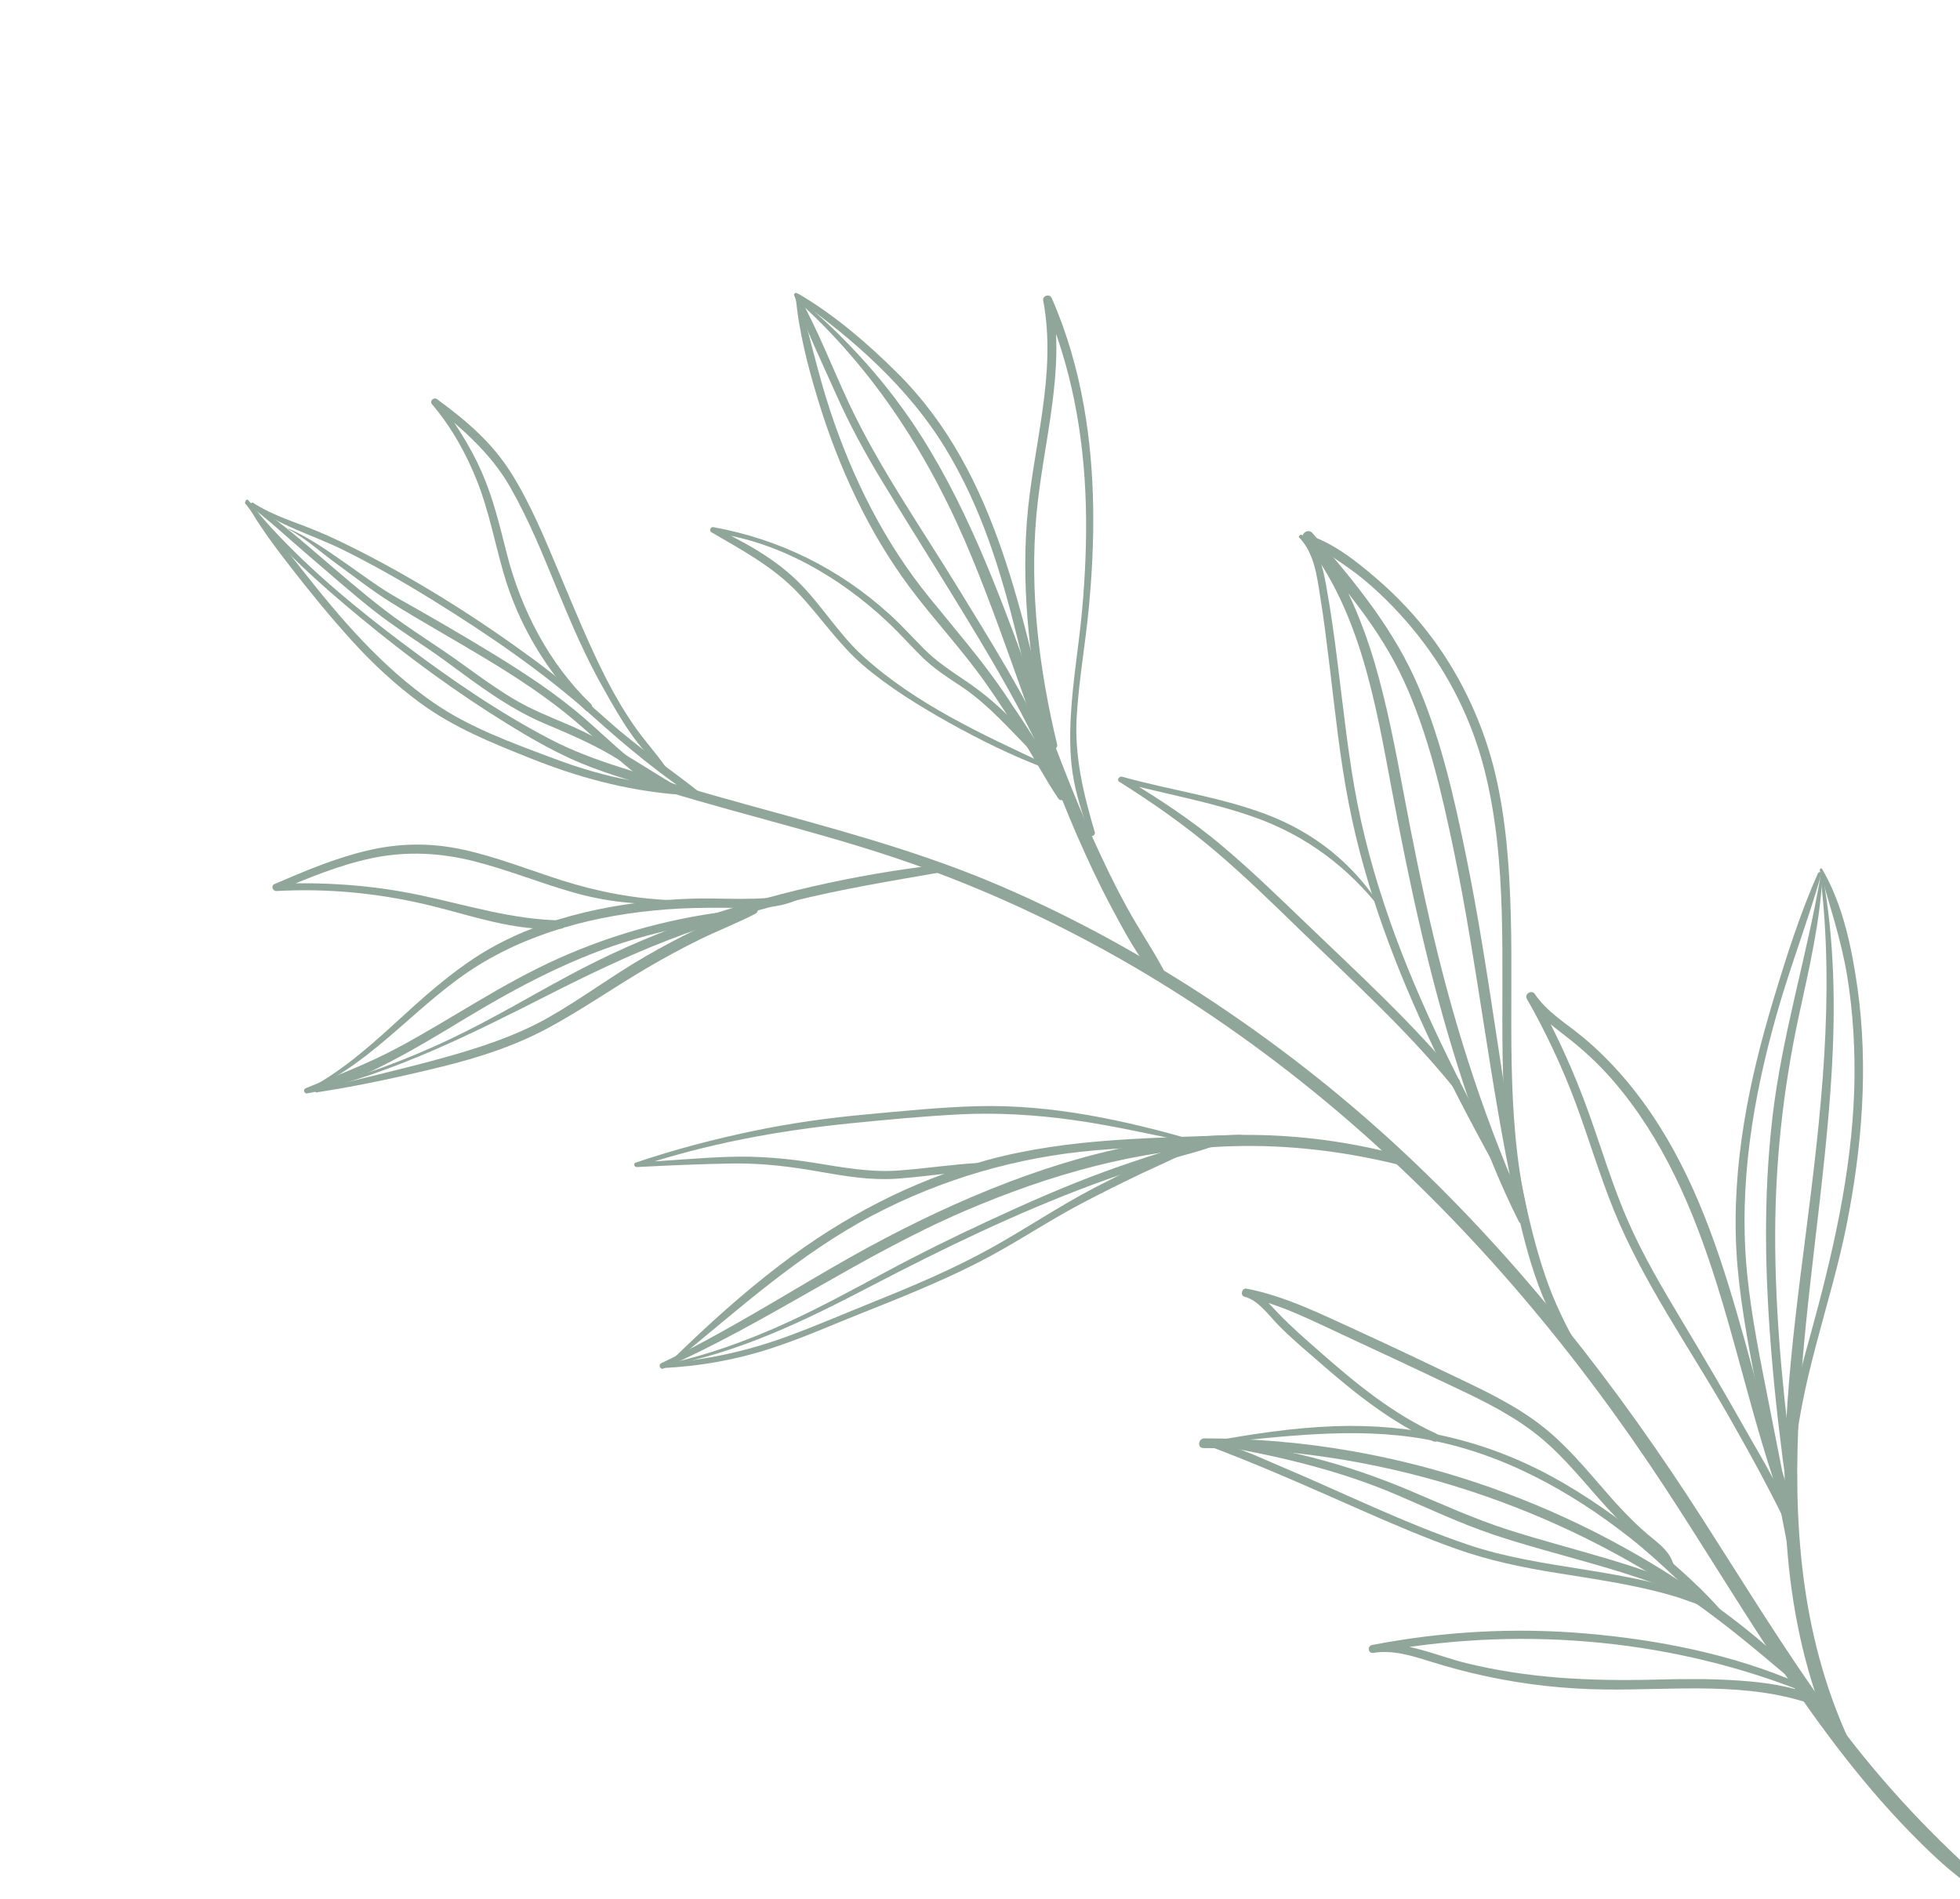 <?xml version="1.0" encoding="UTF-8"?> <svg xmlns="http://www.w3.org/2000/svg" width="384" height="372" viewBox="0 0 384 372" fill="none"><g clip-path="url(#clip0_2058_269)"><path d="M48.164 98.773C54.499 107.191 62.57 114.349 70.655 121.029C79.808 128.608 89.434 135.681 99.562 141.911C103.462 144.33 107.48 146.623 111.639 148.555C117.624 151.302 124.128 153.076 130.399 155.001C146.812 160.015 163.664 163.815 179.845 169.603C211.113 180.786 239.817 198.373 264.854 220.133C288.57 240.756 308.889 265.036 326.119 291.294C342.354 316.024 356.744 342.559 378.442 363.122C381.14 365.695 383.974 368.01 386.998 370.192C388.208 371.079 389.48 369.326 388.376 368.342C377.149 358.363 367.171 347.488 358.361 335.303C349.551 323.118 341.789 310.373 333.693 297.775C317.004 271.727 298.037 247.351 275.423 226.12C252.809 204.888 224.586 185.622 194.675 172.996C178.864 166.35 162.434 162.091 145.917 157.521C137.673 155.242 129.465 152.873 121.32 150.252C116.62 148.732 112.141 147.09 107.745 144.789C97.71 139.563 88.31 133.063 79.29 126.297C70.271 119.53 61.017 111.945 53.197 103.432C51.668 101.764 50.192 100.048 48.794 98.223C48.449 97.777 47.759 98.304 48.092 98.779L48.164 98.773Z" fill="#91A69B"></path><path d="M352.792 328.912C347.155 322.876 340.495 317.686 333.774 312.922C327.052 308.158 319.808 303.847 312.384 300.088C297.384 292.513 281.285 287.138 264.735 284.25C255.216 282.581 245.603 281.775 235.949 281.783C234.734 281.793 234.518 283.681 235.763 283.682C269.039 283.679 302.112 293.871 329.759 312.395C337.598 317.664 344.703 323.753 351.909 329.848C352.487 330.315 353.306 329.458 352.822 328.924L352.792 328.912Z" fill="#91A69B"></path><path d="M237 282.815C251.005 281.493 265.261 279.44 279.228 281.943C294.106 284.594 307.632 292.045 319.385 301.295C325.894 306.426 331.531 312.463 337.804 317.848C338.274 318.238 338.92 317.556 338.545 317.099C333.959 311.472 328.223 306.573 322.647 301.978C317.07 297.384 310.662 292.88 304.046 289.264C290.804 282.062 276.555 278.861 261.508 279.395C253.227 279.696 245.093 280.953 236.937 282.444C236.68 282.482 236.773 282.865 236.988 282.845L237 282.815Z" fill="#91A69B"></path><path d="M236.935 282.893C249.522 285.032 261.923 287.824 273.693 292.861C279.947 295.54 286.107 298.46 292.56 300.629C299.013 302.799 305.714 304.511 312.302 306.421C319.616 308.511 326.867 310.852 333.666 314.263C334.622 314.74 335.219 313.208 334.275 312.702C321.992 306.497 308.461 303.852 295.424 299.67C288.816 297.544 282.531 294.68 276.145 291.983C269.759 289.287 263.768 287.263 257.361 285.596C250.954 283.93 243.863 282.688 236.972 282.354C236.595 282.345 236.527 282.873 236.923 282.923L236.935 282.893Z" fill="#91A69B"></path><path d="M235.792 282.897C246.252 286.766 256.383 291.303 266.597 295.803C272.737 298.507 278.901 301.152 285.188 303.394C291.474 305.637 298.148 307.062 304.89 308.133C309.931 308.956 314.976 309.677 319.965 310.722C322.753 311.29 325.536 311.96 328.261 312.779C330.583 313.477 332.885 314.582 335.294 314.967C335.75 315.041 335.966 314.399 335.622 314.126C332.303 311.726 327.418 310.86 323.483 309.949C319.015 308.899 314.502 308.143 309.977 307.417C302.425 306.204 294.91 305.073 287.665 302.63C275.1 298.39 263.173 292.428 250.96 287.287C246.263 285.318 241.092 282.611 235.902 282.525C235.698 282.515 235.581 282.815 235.822 282.909L235.792 282.897Z" fill="#91A69B"></path><path d="M327.956 306.815C327.329 304.253 325.514 302.785 323.543 301.186C321.023 299.132 318.71 296.812 316.534 294.408C312.358 289.771 308.483 284.802 303.749 280.708C298.574 276.235 292.43 273.184 286.33 270.287C279.712 267.12 273.125 263.965 266.461 260.918C259.316 257.683 251.963 253.918 244.199 252.449C243.3 252.272 242.907 253.813 243.824 254.033C246.476 254.685 248.591 257.689 250.397 259.534C253.066 262.27 256.075 264.757 258.94 267.257C265.629 273.081 272.657 278.656 280.799 282.348C281.737 282.783 282.322 281.281 281.384 280.847C272.923 276.996 265.689 271.063 258.758 264.972C255.923 262.484 253.076 260.025 250.467 257.313C248.788 255.586 246.839 253.132 244.421 252.501L244.046 254.084C250.875 255.466 257.309 258.838 263.583 261.733C269.857 264.628 276.168 267.607 282.448 270.573C288.729 273.54 294.636 276.222 300.028 280.226C305.076 283.958 309.058 288.83 313.181 293.516C315.315 295.939 317.515 298.283 319.886 300.453C322.257 302.622 325.23 304.403 326.996 307.236C327.3 307.701 328.104 307.322 327.998 306.797L327.956 306.815Z" fill="#91A69B"></path><path d="M356.645 171.612C359.516 195.042 356.75 218.557 353.773 241.817C350.985 263.525 348.169 285.395 350.505 307.267C351.771 319.106 354.598 330.757 359.548 341.576C360.274 343.174 362.778 342.074 362.052 340.477C343.324 299.245 356.349 252.956 358.864 209.938C359.618 197.088 359.414 184.21 357.099 171.512C357.06 171.255 356.618 171.325 356.686 171.594L356.645 171.612Z" fill="#91A69B"></path><path d="M356.675 171.624C353.978 187.418 349.129 202.789 347.272 218.737C345.414 234.685 345.8 249.848 347.069 265.319C347.8 274.183 348.848 283.031 350.081 291.848C350.241 292.948 351.938 292.675 351.779 291.575C349.617 275.998 347.964 260.272 347.8 244.539C347.631 228.908 349.226 213.722 352.55 198.449C354.47 189.616 356.558 180.71 357.04 171.663C357.062 171.429 356.697 171.39 356.675 171.624Z" fill="#91A69B"></path><path d="M356.502 170.381C358.419 177.354 360.736 184.102 361.9 191.232C363.065 198.362 363.509 206.007 363.282 213.424C362.758 229.857 359.01 245.864 354.661 261.637C352.312 270.061 350.059 278.591 349.671 287.399C349.633 288.56 351.418 288.772 351.468 287.58C352.329 271.347 358.613 255.845 361.782 239.992C364.807 224.776 366.08 209.084 363.932 193.65C362.809 185.706 361.069 177.211 356.98 170.221C356.876 170.042 356.517 170.075 356.586 170.344L356.502 170.381Z" fill="#91A69B"></path><path d="M356.185 171.018C352.7 178.895 350.05 187.202 347.556 195.465C345.062 203.728 343.02 211.719 341.676 220.049C340.331 228.38 339.729 236.759 340.199 245.139C340.668 253.52 342.347 262.614 344.027 271.26C346.059 281.667 348.12 292.087 350.152 302.494C350.371 303.618 352.14 303.339 351.921 302.215C350.122 293.074 348.323 283.933 346.524 274.792C344.864 266.362 343.113 257.897 342.276 249.304C340.585 232.077 343.45 214.965 348.163 198.434C350.763 189.278 354.215 180.42 356.815 171.264C356.926 170.892 356.397 170.651 356.215 171.03L356.185 171.018Z" fill="#91A69B"></path><path d="M351.739 299.931C349.555 292.577 345.283 285.965 341.543 279.319C337.804 272.673 333.617 265.577 329.529 258.76C325.714 252.396 321.892 245.96 318.917 239.128C315.941 232.296 313.801 225.097 311.284 218.063C308.418 210.063 304.896 202.325 300.737 194.893L299.189 195.847C301.1 198.666 303.775 200.678 306.456 202.76C309.337 204.955 312.033 207.355 314.523 210.02C319.442 215.327 323.475 221.396 326.83 227.788C333.892 241.263 337.799 255.999 341.795 270.597C344.133 279.153 346.525 287.66 349.579 295.976C350.057 297.234 351.947 296.38 351.499 295.133C341.249 267.029 338.347 234.802 318.238 211.226C315.789 208.369 313.108 205.664 310.207 203.254C306.915 200.518 303.107 198.307 300.675 194.696C300.105 193.851 298.593 194.715 299.128 195.65C302.842 202.182 306.063 209.006 308.681 216.045C311.299 223.084 313.391 230.23 316.2 237.135C321.963 251.28 331.012 264.008 338.556 277.221C342.891 284.825 347.082 292.443 350.821 300.334C351.096 300.96 351.954 300.533 351.781 299.912L351.739 299.931Z" fill="#91A69B"></path><path d="M310.468 266.309C307.823 261.646 305.303 256.928 303.433 251.876C301.563 246.823 300.157 241.467 298.984 236.133C296.508 224.825 294.784 213.362 293.049 201.928C291.313 190.494 289.541 178.977 287.22 167.626C284.899 156.275 282.457 145.5 278.158 135.143C273.351 123.515 265.335 113.818 257.13 104.429C256.223 103.384 254.576 104.679 255.43 105.773C266.505 119.601 269.504 137.823 272.688 154.768C276.137 173.165 280.07 191.474 285.741 209.318C288.986 219.542 292.745 229.689 297.552 239.276C298.137 240.437 299.931 239.65 299.388 238.469C291.354 220.741 285.351 202.421 280.867 183.483C278.648 174.178 276.769 164.798 275.004 155.394C273.408 146.885 271.794 138.335 269.363 130.02C266.666 120.875 262.836 112.153 257.16 104.441L255.46 105.785C262.796 114.386 270.294 123.015 275.06 133.416C279.827 143.818 282.467 155.327 284.805 166.546C289.512 189.169 291.871 212.226 296.764 234.818C299.154 245.815 302.255 258.092 309.927 266.72C310.169 266.988 310.723 266.719 310.516 266.362L310.468 266.309Z" fill="#91A69B"></path><path d="M255.441 104.947C259.161 108.092 263.521 110.483 267.284 113.61C271.046 116.736 274.664 120.499 277.794 124.451C283.919 132.165 288.349 141.121 290.792 150.651C295.449 168.965 294.07 188.213 294.392 206.913C294.578 217.086 295.088 227.316 297.325 237.285C297.574 238.42 299.403 238.164 299.135 236.987C294.881 218.173 296.502 198.57 295.997 179.452C295.741 170.082 295.1 160.632 292.924 151.482C290.748 142.332 286.585 133.135 280.842 125.327C277.631 120.963 273.921 116.992 269.832 113.461C265.743 109.931 260.915 106.077 255.671 104.622C255.461 104.54 255.284 104.817 255.471 104.959L255.441 104.947Z" fill="#91A69B"></path><path d="M254.613 105.385C257.482 108.406 258.006 112.83 258.627 116.739C259.38 121.287 259.917 125.854 260.485 130.434C261.576 139.437 262.5 148.514 264.249 157.428C267.498 174.121 273.6 190.059 280.888 205.351C285.102 214.154 289.703 222.761 294.429 231.314C294.964 232.248 296.496 231.6 295.973 230.636C287.554 215.317 279.414 199.727 273.355 183.322C270.264 174.923 267.704 166.315 265.968 157.545C264.232 148.774 263.245 139.327 262.098 130.198C261.46 125.003 260.749 119.814 259.812 114.675C259.139 110.989 258.309 107.172 255.14 104.83C254.797 104.558 254.251 105.071 254.571 105.403L254.613 105.385Z" fill="#91A69B"></path><path d="M270.734 177.977C265.24 169.264 257.579 163.095 247.923 159.47C238.837 156.068 229.136 154.777 219.848 152.161C219.284 152.01 218.705 152.787 219.289 153.153C225.819 157.255 232.07 161.628 237.973 166.627C243.877 171.626 249.208 176.851 254.629 182.112C264.82 191.998 275.432 201.599 284.424 212.61C285.174 213.525 286.588 212.381 285.838 211.466C276.883 200.539 266.391 190.985 256.225 181.212C250.762 175.97 245.323 170.667 239.516 165.775C233.407 160.593 226.804 156.324 219.968 152.207L219.409 153.2C228.341 155.574 237.56 157.127 246.29 160.287C256.011 163.833 264.145 169.944 270.514 178.098C270.629 178.247 270.831 178.084 270.716 177.935L270.734 177.977Z" fill="#91A69B"></path><path d="M130.02 268.066C150.355 259.112 168.529 246.029 188.967 237.253C205.59 230.103 223.135 225.112 241.306 224.549C252.477 224.199 263.735 225.577 274.568 228.312C275.738 228.595 276.446 226.865 275.259 226.54C256.696 221.45 237.486 220.95 218.695 225.145C199.903 229.34 180.763 238.068 163.436 248.091C152.224 254.582 141.237 261.473 129.55 267.053C128.913 267.358 129.341 268.389 130.008 268.096L130.02 268.066Z" fill="#91A69B"></path><path d="M132.317 266.609C144.742 256.474 156.693 245.601 171.008 238.071C184.495 230.979 199.281 226.676 214.459 225.362C224.01 224.553 233.632 224.36 243.193 223.97C244.246 223.931 243.991 222.275 242.938 222.314C226.324 222.965 209.553 222.862 193.415 227.261C178.579 231.336 165.039 238.477 152.828 247.796C145.445 253.427 138.605 259.617 131.966 266.092C131.687 266.363 132.032 266.809 132.341 266.549L132.317 266.609Z" fill="#91A69B"></path><path d="M129.813 267.709C144.448 265.215 157.755 258.675 170.777 251.886C184.712 244.622 198.996 237.703 213.73 232.203C217.619 230.744 221.563 229.411 225.544 228.16C229.931 226.757 234.53 225.782 238.825 224.17C239.75 223.839 239.306 222.317 238.326 222.523C234.634 223.298 230.984 224.677 227.355 225.822C223.726 226.968 220.062 228.203 216.477 229.504C208.609 232.386 200.96 235.77 193.396 239.29C186.679 242.414 180.047 245.675 173.524 249.186C167.002 252.698 161.034 255.94 154.621 258.906C146.651 262.58 138.347 265.604 129.727 267.398C129.53 267.46 129.586 267.758 129.772 267.727L129.813 267.709Z" fill="#91A69B"></path><path d="M129.87 268.007C137.276 267.642 144.494 266.339 151.53 263.997C157.402 262.065 163.059 259.531 168.826 257.248C176.519 254.193 184.225 251.108 191.607 247.344C198.548 243.823 204.972 239.409 211.847 235.793C215.766 233.723 219.711 231.767 223.704 229.864C227.435 228.102 231.425 226.474 234.894 224.229C235.221 224.011 234.976 223.396 234.564 223.478C231.232 224.393 228.009 226.008 224.916 227.466C221.352 229.155 217.824 230.928 214.315 232.743C207.453 236.329 201.063 240.653 194.304 244.417C187.062 248.444 179.43 251.695 171.755 254.792C165.934 257.124 160.145 259.641 154.251 261.806C146.341 264.707 138.17 266.503 129.754 267.063C129.15 267.104 129.319 268 129.912 267.989L129.87 268.007Z" fill="#91A69B"></path><path d="M234.379 223.51C220.518 219.491 206.114 216.333 191.616 216.701C184.208 216.893 176.782 217.665 169.391 218.347C161.999 219.029 154.785 220.057 147.556 221.563C139.76 223.194 132.058 225.208 124.521 227.77C124.002 227.949 124.302 228.688 124.774 228.63C130.882 228.312 137.038 228.048 143.136 227.934C149.234 227.82 154.973 228.535 160.89 229.596C165.877 230.468 170.654 231.257 175.702 230.907C181.253 230.511 186.727 229.6 192.291 229.347C193.284 229.285 193.043 227.773 192.062 227.805C186.63 228.075 181.239 228.949 175.802 229.32C170.365 229.692 165.017 228.68 159.581 227.806C154.145 226.933 148.425 226.433 142.711 226.627C136.68 226.837 130.671 227.434 124.647 227.715L124.9 228.575C138.523 224.061 152.355 221.496 166.611 220.065C173.738 219.35 180.884 218.676 188.015 218.307C195.146 217.939 202.828 218.373 210.175 219.403C218.283 220.522 226.248 222.451 234.275 223.953C234.569 223.999 234.684 223.525 234.402 223.449L234.379 223.51Z" fill="#91A69B"></path><path d="M156.052 58.74C171.641 72.702 182.653 90.242 190.539 109.503C197.8 127.172 203.199 145.534 210.752 163.074C212.903 168.028 215.179 172.928 217.717 177.687C220.255 182.447 222.958 187.582 226.609 191.703C227.334 192.504 228.872 191.755 228.324 190.676C226.034 186.256 223.179 182.133 220.794 177.78C218.409 173.426 216.245 168.95 214.206 164.42C210.146 155.401 206.688 146.167 203.284 136.885C196.856 119.298 190.58 101.321 180.486 85.419C173.967 75.165 165.747 66.081 156.389 58.318C156.106 58.069 155.787 58.533 156.04 58.77L156.052 58.74Z" fill="#91A69B"></path><path d="M155.935 58.418C167.09 66.362 177.941 75.884 185.138 87.682C192.335 99.48 196.017 111.776 199.207 124.538C201.137 132.277 202.858 140.108 204.83 147.829C205.182 149.143 207.28 148.819 206.939 147.475C200.093 121.286 195.844 92.961 175.767 73.03C169.983 67.282 163.536 61.726 156.497 57.599C155.961 57.286 155.375 57.992 155.917 58.376L155.935 58.418Z" fill="#91A69B"></path><path d="M155.625 57.882C157.826 64.481 160.959 70.822 163.774 77.177C166.37 83.031 169.406 88.642 172.735 94.124C179.853 105.857 187.287 117.402 194.227 129.238C198.025 135.734 201.645 142.333 204.74 149.213C205.247 150.309 206.988 149.57 206.451 148.461C201.013 136.588 194.026 125.494 187.194 114.356C180.362 103.219 172.118 91.359 166.298 78.956C162.979 71.851 160.166 64.425 156.293 57.589C156.05 57.148 155.454 57.434 155.583 57.9L155.625 57.882Z" fill="#91A69B"></path><path d="M155.884 58.017C156.489 64.894 158.243 71.666 160.241 78.255C162.238 84.845 164.738 91.388 167.762 97.651C170.787 103.915 174.177 109.594 178.211 115.041C182.984 121.432 188.47 127.237 193.082 133.773C195.646 137.401 198.079 141.186 200.411 144.966C202.743 148.745 204.849 152.749 207.33 156.413C207.9 157.258 209.269 156.408 208.824 155.508C205.436 148.757 201.099 142.225 196.872 135.942C192.415 129.362 187.251 123.441 182.253 117.273C173.346 106.4 167.039 93.738 162.642 80.436C160.176 73.007 158.558 65.355 156.361 57.857C156.293 57.589 155.887 57.742 155.895 57.987L155.884 58.017Z" fill="#91A69B"></path><path d="M214.48 163.005C212.29 155.579 210.501 148.276 210.941 140.491C211.345 133.42 212.612 126.442 213.291 119.374C214.574 106.142 214.676 92.657 212.351 79.54C211.06 72.292 209.028 65.17 206.059 58.41C205.656 57.492 204.187 57.888 204.381 58.897C207.138 73.392 202.268 87.751 201.181 102.167C200.094 116.582 201.928 131.756 205.365 146.101C205.626 147.206 207.365 146.915 207.104 145.81C203.58 131.154 201.704 115.999 203.049 100.923C204.312 86.853 208.82 72.803 206.109 58.637L204.431 59.124C209.917 71.674 212.354 85.214 212.732 98.886C212.924 105.671 212.625 112.473 212.033 119.229C211.441 125.985 210.159 133.268 209.785 140.352C209.59 144.046 209.606 147.823 210.147 151.493C210.758 155.605 212.103 159.519 213.407 163.452C213.647 164.168 214.702 163.679 214.492 162.975L214.48 163.005Z" fill="#91A69B"></path><path d="M60.439 214.071C77.216 210.164 92.308 202.59 107.573 194.842C115.247 190.95 122.953 187.242 130.975 184.143C138.997 181.043 146.954 178.645 155.117 176.603C164.821 174.159 174.676 172.569 184.548 170.848C185.516 170.671 185.281 169.231 184.295 169.366C167.464 171.281 150.496 175.148 134.548 180.831C126.518 183.686 118.721 187.184 111.234 191.219C103.746 195.253 96.174 199.773 88.366 203.475C79.397 207.762 69.983 211.15 60.394 213.742C60.197 213.804 60.242 214.133 60.439 214.071Z" fill="#91A69B"></path><path d="M60.188 214.181C65.741 213.336 71.063 210.775 76.037 208.217C81.274 205.519 86.346 202.446 91.376 199.391C101.854 193.097 112.493 187.455 124.288 183.993C131.123 181.987 138.12 180.632 145.176 179.923C146.252 179.824 146.01 178.138 144.921 178.268C132.705 179.525 120.71 182.702 109.479 187.733C98.248 192.764 88.731 199.432 78.224 205.091C72.268 208.304 66.1 210.639 59.88 213.196C59.308 213.423 59.591 214.294 60.177 214.211L60.188 214.181Z" fill="#91A69B"></path><path d="M62.096 213.991C70.302 212.727 78.39 210.967 86.458 208.992C93.69 207.211 100.762 204.951 107.326 201.422C113.89 197.892 120.213 193.473 126.762 189.627C130.168 187.633 133.64 185.735 137.186 184.004C140.732 182.273 144.436 180.845 147.945 179.031C148.981 178.501 148.298 177.059 147.23 177.403C143.47 178.532 139.877 180.383 136.373 182.096C133.048 183.706 129.777 185.44 126.562 187.3C119.965 191.093 113.877 195.708 107.273 199.429C100.668 203.151 93.059 205.546 85.518 207.588C77.977 209.63 69.873 211.522 62.031 213.447C61.649 213.54 61.744 214.095 62.114 214.032L62.096 213.991Z" fill="#91A69B"></path><path d="M60.918 213.462C73.622 207.76 82.137 196.205 93.864 189.015C105.59 181.825 119.501 178.703 133.201 177.989C137.191 177.78 141.219 177.828 145.217 177.864C148.868 177.903 152.555 177.853 155.965 176.38C156.591 176.105 156.318 175.03 155.607 175.168C148.786 176.695 141.769 175.794 134.847 176.071C127.925 176.348 121.181 177.144 114.54 178.741C107.899 180.338 101.79 182.523 96.014 185.806C90.238 189.089 84.868 193.637 79.821 198.243C73.867 203.67 67.913 209.271 60.772 213.129C60.551 213.25 60.698 213.584 60.918 213.462Z" fill="#91A69B"></path><path d="M131.732 176.344C124.356 176.098 117.12 174.696 110.068 172.466C103.67 170.422 97.447 167.928 90.887 166.478C84.326 165.028 78.157 165.149 71.826 166.659C65.496 168.17 59.647 170.664 53.786 173.187C52.993 173.536 53.409 174.597 54.187 174.554C63.908 174.019 73.659 174.914 83.141 177.122C91.867 179.14 100.857 182.609 109.984 181.911C110.875 181.844 110.849 180.312 109.952 180.308C100.357 180.165 91.54 177.317 82.239 175.353C72.939 173.388 63.471 172.742 53.971 173.156L54.372 174.523C60.365 172.016 66.399 169.49 72.773 168.135C79.559 166.698 86.277 167.034 92.978 168.746C99.678 170.458 105.817 172.989 112.327 174.834C118.837 176.68 125.181 177.354 131.803 176.96C132.12 176.945 132.127 176.394 131.78 176.397L131.732 176.344Z" fill="#91A69B"></path><path d="M48.559 98.823C52.547 101.726 56.151 105.172 59.89 108.358C64.244 112.096 68.545 115.882 73.029 119.463C77.514 123.044 82.736 126.152 87.52 129.677C93.622 134.165 99.678 138.774 106.683 141.746C111.11 143.61 115.388 145.415 119.563 147.838C123.738 150.261 127.837 152.965 132.072 155.411C132.885 155.901 133.802 154.702 132.948 154.231C125.819 150.069 119.049 145.251 111.425 142.003C107.658 140.397 103.995 138.969 100.469 136.833C97.189 134.864 94.057 132.605 90.955 130.358C85.895 126.657 80.456 123.395 75.472 119.585C70.971 116.136 66.658 112.38 62.352 108.696C58.047 105.011 53.764 101.267 48.867 98.389C48.56 98.201 48.252 98.634 48.518 98.841L48.559 98.823Z" fill="#91A69B"></path><path d="M48.136 98.312C50.617 102.773 53.676 106.905 56.812 110.929C60.723 115.982 64.753 120.908 69.038 125.622C73.082 130.068 77.402 134.07 82.234 137.648C88.897 142.562 96.501 145.595 104.135 148.639C113.24 152.257 122.341 154.732 132.104 155.597C132.978 155.661 133.093 154.391 132.254 154.237C128.022 153.556 123.792 153.049 119.618 152.045C115.444 151.041 111.548 149.764 107.603 148.261C99.85 145.344 91.822 142.422 84.957 137.671C74.847 130.687 66.864 121.35 59.291 111.757C55.672 107.199 52.148 102.574 48.612 97.979C48.43 97.735 48.019 97.99 48.159 98.252L48.136 98.312Z" fill="#91A69B"></path><path d="M49.302 98.871C54.515 102.978 61.282 104.785 67.198 107.713C73.113 110.641 79.086 114.041 84.797 117.582C95.804 124.396 106.618 131.794 116.277 140.47C122.684 146.218 129.395 151.808 136.631 156.496C137.323 156.939 138.044 155.975 137.406 155.484C131.378 150.714 125.069 146.49 119.325 141.346C114.559 137.068 109.711 132.999 104.554 129.19C93.855 121.319 82.51 114.131 70.66 108.059C67.804 106.6 64.925 105.202 61.945 103.971C57.776 102.243 53.39 100.983 49.586 98.497C49.309 98.32 49.025 98.693 49.29 98.9L49.302 98.871Z" fill="#91A69B"></path><path d="M56.52 103.69C59.99 105.527 63.062 108.384 66.224 110.654C69.621 113.12 72.979 115.777 76.571 118.008C88.674 125.561 101.652 131.933 112.609 141.185C115.576 143.69 118.37 146.37 121.326 148.906C124.281 151.441 127.416 154.046 131.031 155.421C131.662 155.667 132.228 154.746 131.626 154.338C128.604 152.33 125.595 150.466 122.815 148.102C120.035 145.739 117.56 143.391 114.93 141.086C109.338 136.174 103.144 132.1 96.807 128.212C90.471 124.324 84.311 120.782 77.959 117.199C74.464 115.249 71.21 112.771 67.916 110.484C64.297 107.966 60.623 105.323 56.567 103.57C56.537 103.558 56.556 103.6 56.544 103.63L56.52 103.69Z" fill="#91A69B"></path><path d="M130.441 150.279C128.489 147.477 126.126 144.931 124.186 142.099C122.131 139.119 120.307 135.987 118.663 132.752C115.337 126.198 112.565 119.376 109.71 112.59C106.855 105.805 104.12 99.066 100.276 92.864C96.433 86.662 91.271 82.333 85.62 78.193C84.97 77.732 84.092 78.566 84.642 79.196C88.458 83.692 91.371 88.909 93.527 94.384C95.798 100.181 96.924 106.258 98.646 112.222C101.513 122.263 107.254 131.938 114.77 139.19C115.518 139.932 116.494 138.583 115.734 137.871C107.536 129.972 102.055 119.361 99.277 108.386C97.894 102.97 96.631 97.601 94.377 92.468C92.123 87.335 89.078 82.723 85.771 78.252L84.792 79.254C90.641 84.128 96.164 88.771 99.982 95.482C103.8 102.193 106.408 108.813 109.222 115.617C112.035 122.421 114.767 128.813 118.324 135.041C121.389 140.49 124.922 146.779 129.965 150.612C130.29 150.843 130.658 150.433 130.428 150.135L130.441 150.279Z" fill="#91A69B"></path><path d="M205.219 149.849C192.634 143.975 179.354 137.935 169 128.469C164.179 124.065 160.89 118.39 156.26 113.853C151.629 109.316 145.717 106.112 139.827 103.298L139.579 104.377C152.449 105.969 164.554 113.073 173.872 121.824C176.28 124.077 178.433 126.542 180.787 128.843C182.997 130.984 185.507 132.619 188.096 134.32C193.875 138.129 198.098 143.269 202.971 148.073C203.496 148.589 204.364 147.959 203.874 147.353C199.854 142.224 194.957 137.306 189.568 133.649C186.509 131.557 183.512 129.663 180.89 126.981C178.656 124.726 176.528 122.375 174.175 120.247C164.353 111.369 152.721 105.625 139.737 103.263C139.222 103.165 138.864 103.995 139.351 104.254C145.271 107.702 151.422 110.999 156.213 116.014C160.665 120.655 164.13 126.052 169.052 130.288C173.973 134.523 180.021 138.264 185.928 141.569C191.834 144.874 198.386 148.12 204.998 150.593C205.478 150.78 205.759 150.059 205.29 149.842L205.219 149.849Z" fill="#91A69B"></path><path d="M352.434 329.741C339.421 324.081 324.768 321.207 310.675 320.003C296.582 318.8 282.572 319.601 268.807 322.26C267.827 322.467 268.038 323.967 269.036 323.802C272.873 323.188 276.54 324.34 280.177 325.481C283.814 326.622 287.479 327.601 291.185 328.388C298.908 330.049 306.804 330.912 314.699 330.98C328.172 331.112 342.197 329.383 355.165 333.918C356.167 334.275 356.741 332.803 355.773 332.357C351.122 330.268 345.88 329.608 340.837 329.234C335.184 328.829 329.517 328.903 323.856 329.049C311.464 329.339 299.298 328.783 287.182 325.79C281.256 324.31 275.028 321.295 268.795 322.29L269.024 323.832C296.574 318.555 325.728 320.786 351.96 330.871C352.68 331.152 353.113 330.041 352.404 329.73L352.434 329.741Z" fill="#91A69B"></path></g><defs><clipPath id="clip0_2058_269"><rect width="235.88" height="416.65" fill="white" transform="translate(0 219.779) rotate(-68.707)"></rect></clipPath></defs></svg> 